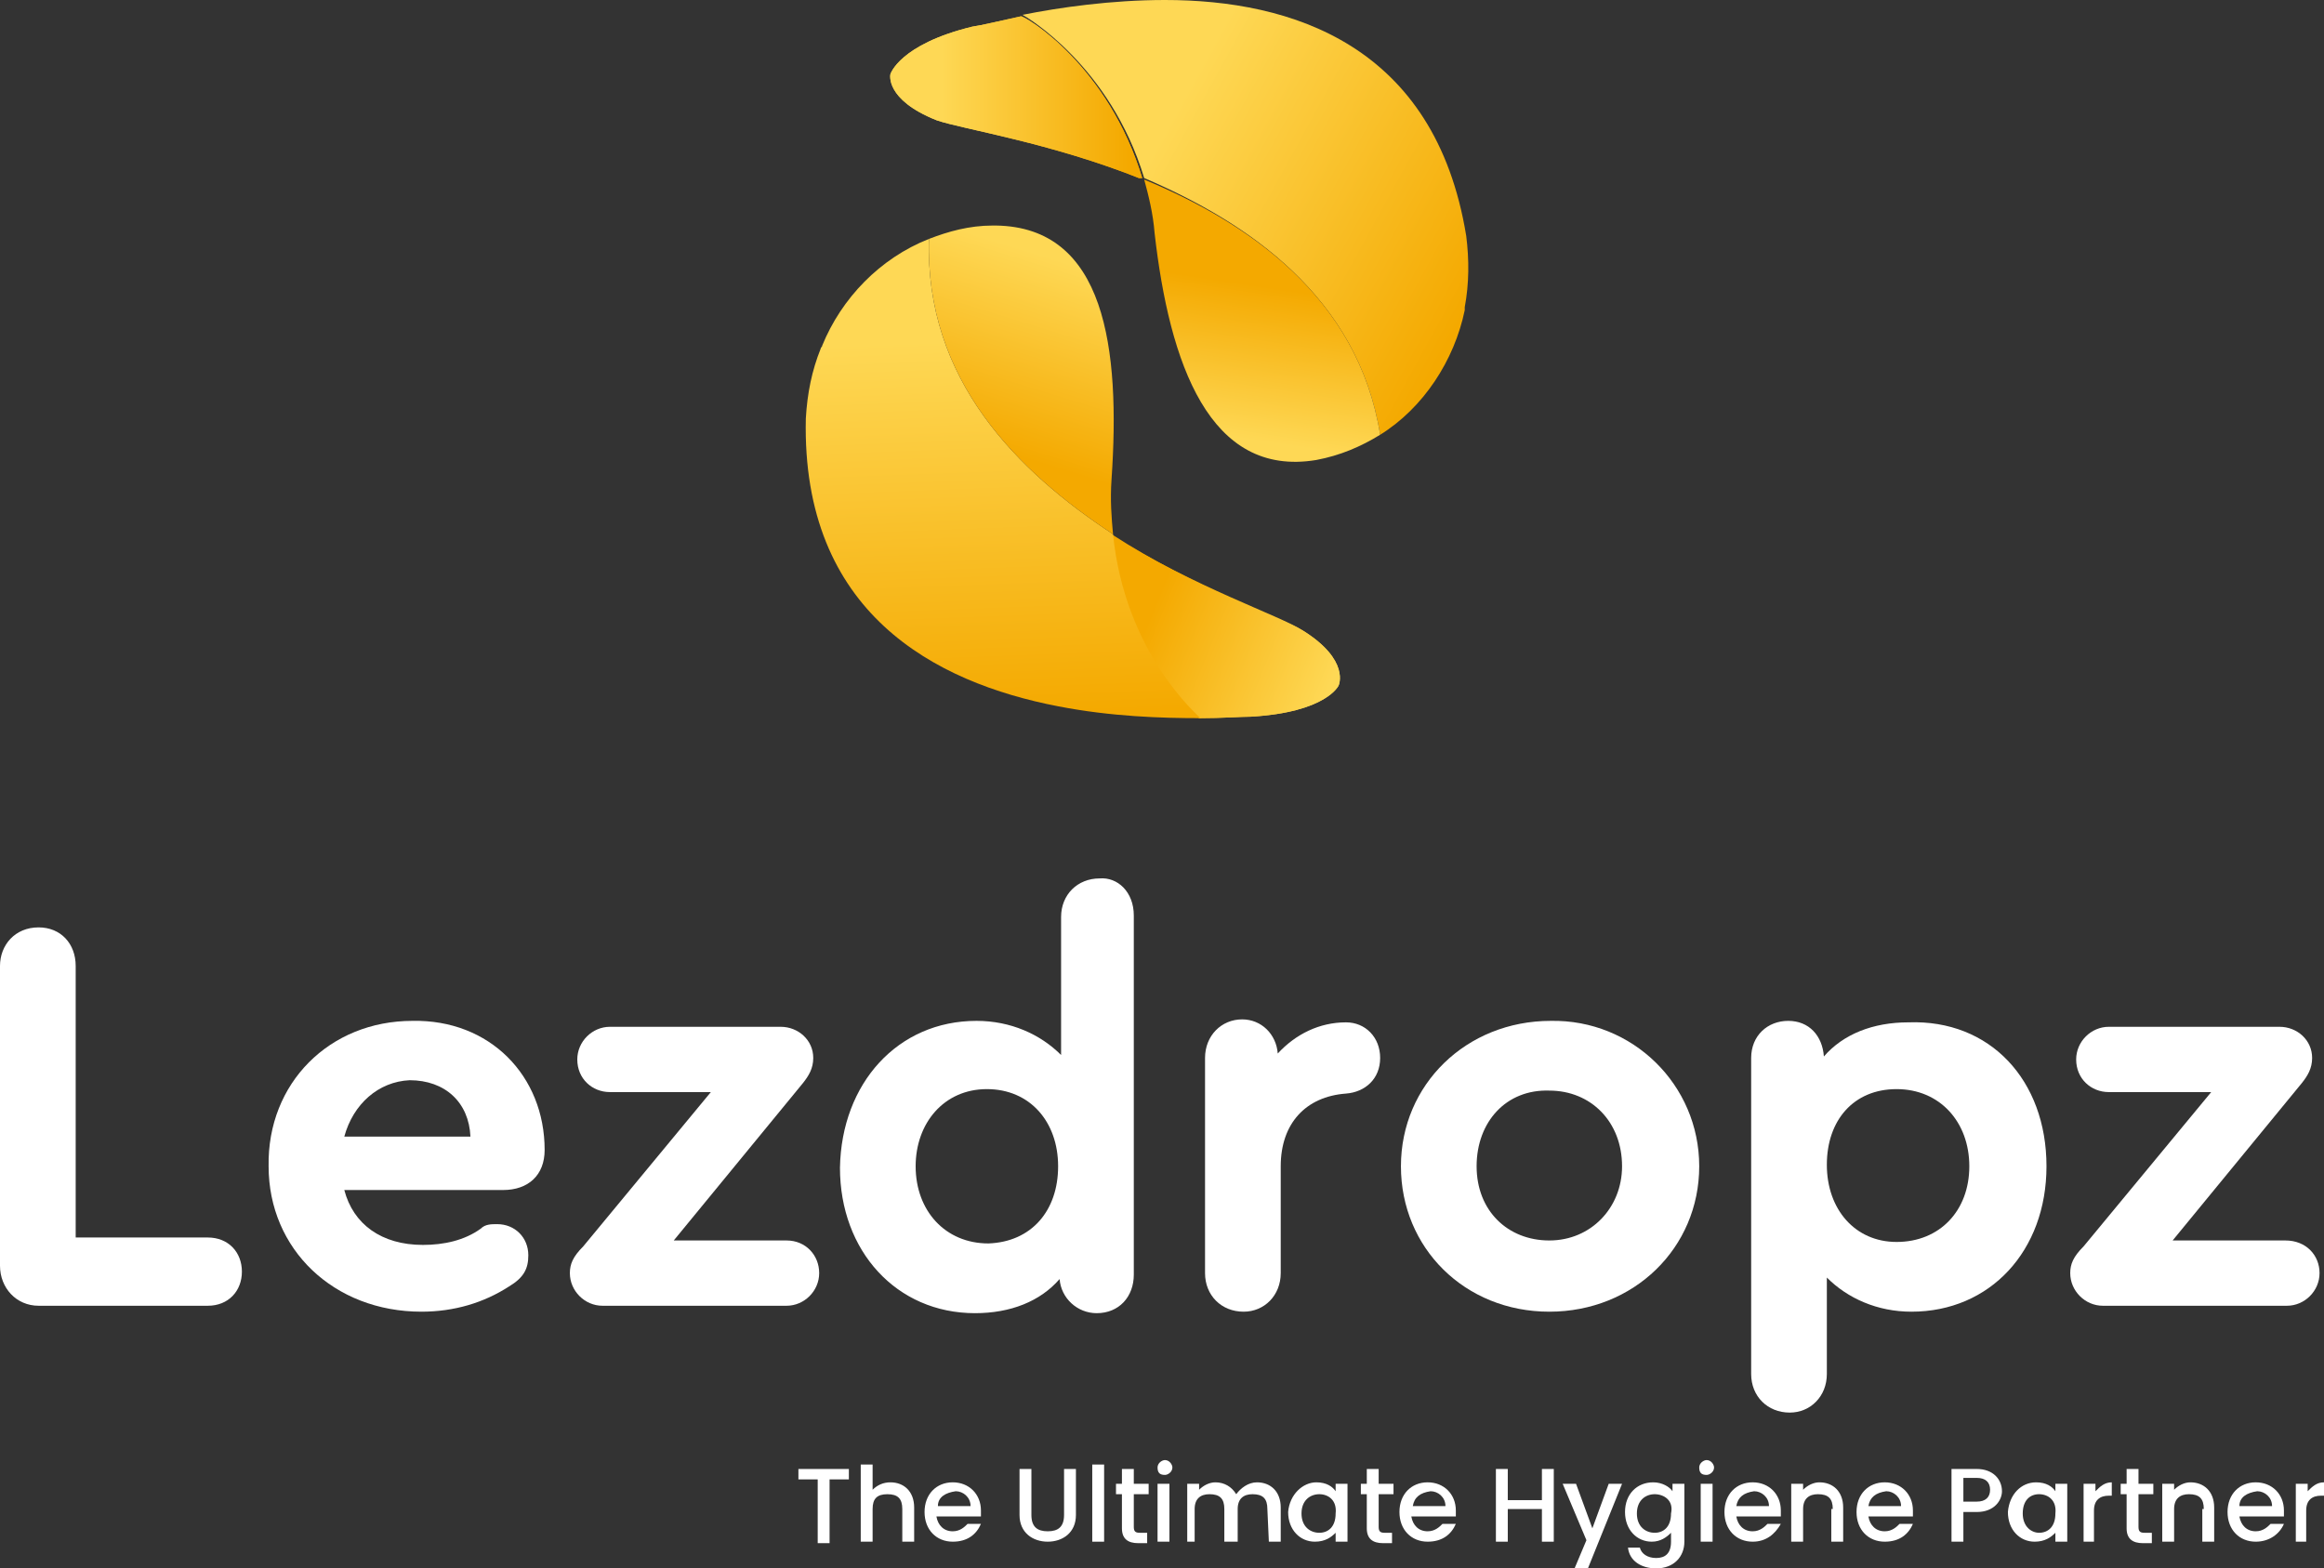 <?xml version="1.0" encoding="utf-8"?>
<!-- Generator: Adobe Illustrator 26.1.0, SVG Export Plug-In . SVG Version: 6.00 Build 0)  -->
<!DOCTYPE svg PUBLIC "-//W3C//DTD SVG 1.1//EN" "http://www.w3.org/Graphics/SVG/1.1/DTD/svg11.dtd">
<svg version="1.1" id="Layer_1" xmlns:x="http://ns.adobe.com/Extensibility/1.0/" xmlns:i="http://ns.adobe.com/AdobeIllustrator/10.0/" xmlns:graph="http://ns.adobe.com/Graphs/1.0/"
	 xmlns="http://www.w3.org/2000/svg" xmlns:xlink="http://www.w3.org/1999/xlink" x="0px" y="0px" width="156.6px" height="105.7px"
	 viewBox="0 0 156.6 105.7" style="enable-background:new 0 0 156.6 105.7;" xml:space="preserve">
<rect x="0" y="0" width="156.6" height="105.7" fill="#333333" stroke="none"/>
<style type="text/css">
	
		.st0{clip-path:url(#SVGID_00000014612544526342104490000003065913994066266758_);fill:url(#SVGID_00000044898742837201572790000013425629998625912508_);}
	
		.st1{clip-path:url(#SVGID_00000097482193931254986390000018054385743693677753_);fill:url(#SVGID_00000031189330330857931540000004614830043543687057_);}
	
		.st2{clip-path:url(#SVGID_00000011736822451271225180000008961375923582676121_);fill:url(#SVGID_00000119830098855364391700000000905135562994347433_);}
	
		.st3{clip-path:url(#SVGID_00000165207803712070642140000012540827329120270998_);fill:url(#SVGID_00000137094034090750849600000012410312842909165952_);}
	
		.st4{clip-path:url(#SVGID_00000151501981263709085820000005564384269915553723_);fill:url(#SVGID_00000170972324552456402860000013706546431470528151_);}
	
		.st5{clip-path:url(#SVGID_00000084531039393314781660000000858306540177395097_);fill:url(#SVGID_00000144296769770430436360000002446347881589348757_);}
	
		.st6{clip-path:url(#SVGID_00000065792653483817738540000010044874770953341629_);fill:url(#SVGID_00000134230860737729954580000002001287968124130709_);}
	
		.st7{clip-path:url(#SVGID_00000058573928831788481740000007827338660440129703_);fill:url(#SVGID_00000111874360518124645430000001740216354866065840_);}
	.st8{fill:#FFFFFF;}
</style>
<g>
	<g>
		<g>
			<g>
				<g>
					<defs>
						<path id="SVGID_1_" d="M65.5,1.8C60.6,3,60,5,60,5s-0.4,1.7,3.1,3.1c1.7,0.6,7.7,1.5,13.9,4c-2.3-7.7-7.9-11-8.2-11
							C67.4,1.4,66.2,1.7,65.5,1.8"/>
					</defs>
					<clipPath id="SVGID_00000057853838418077666050000007139570103436705430_">
						<use xlink:href="#SVGID_1_"  style="overflow:visible;"/>
					</clipPath>
					
						<linearGradient id="SVGID_00000074428949282076896010000000097132988473092529_" gradientUnits="userSpaceOnUse" x1="-1403.223" y1="2816.641" x2="-1402.888" y2="2816.641" gradientTransform="matrix(37.498 0 0 -37.498 52680.426 105624.992)">
						<stop  offset="0" style="stop-color:#FED855"/>
						<stop  offset="1" style="stop-color:#F4A900"/>
					</linearGradient>
					
						<rect x="59.6" y="1" style="clip-path:url(#SVGID_00000057853838418077666050000007139570103436705430_);fill:url(#SVGID_00000074428949282076896010000000097132988473092529_);" width="17.5" height="11"/>
				</g>
			</g>
		</g>
		<g>
			<g>
				<g>
					<defs>
						<path id="SVGID_00000081626806537327187470000008188134292079388808_" d="M65.5,1.8C60.6,3,60,5,60,5s-0.4,1.7,3.1,3.1
							c1.7,0.6,7.7,1.5,13.9,4c-2.3-7.7-7.9-11-8.2-11C67.4,1.4,66.2,1.7,65.5,1.8"/>
					</defs>
					<clipPath id="SVGID_00000054260083845558750250000001497018300115328653_">
						<use xlink:href="#SVGID_00000081626806537327187470000008188134292079388808_"  style="overflow:visible;"/>
					</clipPath>
					
						<linearGradient id="SVGID_00000024717525892801318280000010390367990975477679_" gradientUnits="userSpaceOnUse" x1="-1403.223" y1="2816.643" x2="-1402.888" y2="2816.643" gradientTransform="matrix(37.498 0 0 -37.498 52681.148 105626.453)">
						<stop  offset="0" style="stop-color:#FED855"/>
						<stop  offset="1" style="stop-color:#F4A900"/>
					</linearGradient>
					
						<rect x="59.6" y="1" style="clip-path:url(#SVGID_00000054260083845558750250000001497018300115328653_);fill:url(#SVGID_00000024717525892801318280000010390367990975477679_);" width="17.5" height="11"/>
				</g>
			</g>
		</g>
		<g>
			<g>
				<g>
					<defs>
						<path id="SVGID_00000003797582882266401200000016700571277158467205_" d="M68.9,1c0.2,0.1,5.9,3.4,8.2,11
							C84.1,15,91.5,20,93,29.3c2.9-1.8,5-5,5.7-8.4c0-0.1,0-0.2,0-0.2c0.3-1.6,0.3-3.2,0.1-4.8C96.7,3,87,0,78.5,0
							C74.9,0,71.4,0.5,68.9,1"/>
					</defs>
					<clipPath id="SVGID_00000005264229415077276750000011157507093323301771_">
						<use xlink:href="#SVGID_00000003797582882266401200000016700571277158467205_"  style="overflow:visible;"/>
					</clipPath>
					
						<linearGradient id="SVGID_00000116958305198971250470000004932357354171282064_" gradientUnits="userSpaceOnUse" x1="-1395.951" y1="2873.053" x2="-1395.616" y2="2873.053" gradientTransform="matrix(61.496 34.498 34.498 -61.496 -13190.441 224850.969)">
						<stop  offset="0" style="stop-color:#FED855"/>
						<stop  offset="1" style="stop-color:#F4A900"/>
					</linearGradient>
					
						<polygon style="clip-path:url(#SVGID_00000005264229415077276750000011157507093323301771_);fill:url(#SVGID_00000116958305198971250470000004932357354171282064_);" points="
						76.1,-12.8 111.5,7 91.8,42.1 56.5,22.3 					"/>
				</g>
			</g>
		</g>
		<g>
			<g>
				<g>
					<defs>
						<path id="SVGID_00000021097473030354417200000009829646145972862081_" d="M77.8,15.7c1,8.8,3.7,16.5,10.9,15.3
							c1.6-0.3,3-0.9,4.3-1.7C91.5,20,84.1,15,77.1,12.1C77.4,13.2,77.7,14.4,77.8,15.7"/>
					</defs>
					<clipPath id="SVGID_00000141450901478042157810000014811138812331420318_">
						<use xlink:href="#SVGID_00000021097473030354417200000009829646145972862081_"  style="overflow:visible;"/>
					</clipPath>
					
						<linearGradient id="SVGID_00000101783816673101258390000009219274212200386949_" gradientUnits="userSpaceOnUse" x1="-1535.274" y1="2857.165" x2="-1534.939" y2="2857.165" gradientTransform="matrix(4.667 -30.667 -30.667 -4.667 94869.734 -33718.402)">
						<stop  offset="0" style="stop-color:#FED855"/>
						<stop  offset="1" style="stop-color:#F4A900"/>
					</linearGradient>
					
						<polygon style="clip-path:url(#SVGID_00000141450901478042157810000014811138812331420318_);fill:url(#SVGID_00000101783816673101258390000009219274212200386949_);" points="
						74.1,31.8 77.4,9.7 96,12.5 92.7,34.6 					"/>
				</g>
			</g>
		</g>
		<g>
			<g>
				<g>
					<defs>
						<path id="SVGID_00000036223820617186030360000003199148989050178490_" d="M80.8,48.4c1.6,0,2.8-0.1,3.5-0.1
							c5.1-0.3,5.9-2.1,5.9-2.1s0.8-1.7-2.4-3.7c-1.5-1-7.3-2.9-13-6.5C75.7,43.9,80.6,48.2,80.8,48.4"/>
					</defs>
					<clipPath id="SVGID_00000108306122070856670770000011330790294761425838_">
						<use xlink:href="#SVGID_00000036223820617186030360000003199148989050178490_"  style="overflow:visible;"/>
					</clipPath>
					
						<linearGradient id="SVGID_00000016768439306847887490000017532977163272086928_" gradientUnits="userSpaceOnUse" x1="-1490.711" y1="2976.92" x2="-1490.377" y2="2976.92" gradientTransform="matrix(-35.999 -14.666 -14.666 35.999 -9913.867 -128985.094)">
						<stop  offset="0" style="stop-color:#FED855"/>
						<stop  offset="1" style="stop-color:#F4A900"/>
					</linearGradient>
					
						<polygon style="clip-path:url(#SVGID_00000108306122070856670770000011330790294761425838_);fill:url(#SVGID_00000016768439306847887490000017532977163272086928_);" points="
						88.8,54 70.6,46.6 77.3,30.4 95.4,37.8 					"/>
				</g>
			</g>
		</g>
		<g>
			<g>
				<g>
					<defs>
						<path id="SVGID_00000098900379938830904610000012338025726537259196_" d="M74.9,36c0.8,7.9,5.7,12.2,5.9,12.4
							c1.6,0,2.8-0.1,3.5-0.1c5.1-0.3,5.9-2.1,5.9-2.1s0.8-1.7-2.4-3.7C86.3,41.6,80.6,39.7,74.9,36L74.9,36z"/>
					</defs>
					<clipPath id="SVGID_00000047764331562893891510000003941456294437321863_">
						<use xlink:href="#SVGID_00000098900379938830904610000012338025726537259196_"  style="overflow:visible;"/>
					</clipPath>
					
						<linearGradient id="SVGID_00000114043998851639575930000006812189634546872500_" gradientUnits="userSpaceOnUse" x1="-1490.712" y1="2976.99" x2="-1490.378" y2="2976.99" gradientTransform="matrix(-35.999 -14.666 -14.666 35.999 -9912.728 -128988.078)">
						<stop  offset="0" style="stop-color:#FED855"/>
						<stop  offset="1" style="stop-color:#F4A900"/>
					</linearGradient>
					
						<polygon style="clip-path:url(#SVGID_00000047764331562893891510000003941456294437321863_);fill:url(#SVGID_00000114043998851639575930000006812189634546872500_);" points="
						88.8,54 70.6,46.6 77.3,30.4 95.4,37.8 					"/>
				</g>
			</g>
		</g>
		<g>
			<g>
				<g>
					<defs>
						<path id="SVGID_00000124152647669272826810000004491853642500742275_" d="M55.4,23.3c0,0.1-0.1,0.1-0.1,0.2
							c-0.6,1.5-0.9,3-1,4.7C54,41.3,63,46,71.3,47.6c3.6,0.7,7,0.8,9.6,0.8c-0.2-0.2-5.1-4.4-5.9-12.4
							c-6.4-4.2-12.7-10.4-12.4-19.9C59.3,17.4,56.7,20.1,55.4,23.3"/>
					</defs>
					<clipPath id="SVGID_00000029006429724777114280000015514507503626923660_">
						<use xlink:href="#SVGID_00000124152647669272826810000004491853642500742275_"  style="overflow:visible;"/>
					</clipPath>
					
						<linearGradient id="SVGID_00000083777678733035324650000004666769350146679682_" gradientUnits="userSpaceOnUse" x1="-1387.67" y1="2920.883" x2="-1387.336" y2="2920.883" gradientTransform="matrix(2.666 75.334 75.334 -2.666 -216274.203 112350.258)">
						<stop  offset="0" style="stop-color:#FED855"/>
						<stop  offset="1" style="stop-color:#F4A900"/>
					</linearGradient>
					
						<polygon style="clip-path:url(#SVGID_00000029006429724777114280000015514507503626923660_);fill:url(#SVGID_00000083777678733035324650000004666769350146679682_);" points="
						80.8,15.1 82,48.4 54,49.3 52.9,16.2 					"/>
				</g>
			</g>
		</g>
		<g>
			<g>
				<g>
					<defs>
						<path id="SVGID_00000165943196204101503640000000628569357099697074_" d="M62.6,16.1c-0.3,9.5,6,15.7,12.4,19.9
							c-0.1-1.1-0.2-2.3-0.1-3.7c0.6-8.8-0.4-17-7.8-17.1c-0.1,0-0.2,0-0.2,0C65.3,15.2,63.9,15.6,62.6,16.1"/>
					</defs>
					<clipPath id="SVGID_00000012452423482036685100000005005487476974835080_">
						<use xlink:href="#SVGID_00000165943196204101503640000000628569357099697074_"  style="overflow:visible;"/>
					</clipPath>
					
						<linearGradient id="SVGID_00000092434601955486658700000015763869662260644018_" gradientUnits="userSpaceOnUse" x1="-1360.971" y1="2958.574" x2="-1360.637" y2="2958.574" gradientTransform="matrix(-12 38.667 38.667 12 -130659.555 17139.607)">
						<stop  offset="0" style="stop-color:#FED855"/>
						<stop  offset="1" style="stop-color:#F4A900"/>
					</linearGradient>
					
						<polygon style="clip-path:url(#SVGID_00000012452423482036685100000005005487476974835080_);fill:url(#SVGID_00000092434601955486658700000015763869662260644018_);" points="
						81.3,17.1 74.3,39.8 56.4,34.2 63.4,11.5 					"/>
				</g>
			</g>
		</g>
	</g>
	<g>
		<path class="st8" d="M0,85.3V65.1c0-1.4,1-2.6,2.6-2.6c1.5,0,2.5,1.1,2.5,2.6v18.3H14c1.4,0,2.3,1,2.3,2.3S15.4,88,14,88H2.6
			C1.1,88,0,86.8,0,85.3z"/>
		<path class="st8" d="M36.7,77.5L36.7,77.5c0,1.7-1.1,2.7-2.8,2.7H23.2c0.6,2.3,2.5,3.7,5.3,3.7c1.4,0,2.8-0.3,3.9-1.1
			c0.3-0.3,0.7-0.3,1.1-0.3c1.2,0,2.1,0.9,2.1,2.1c0,0.9-0.3,1.5-1.3,2.1c-1.7,1.1-3.7,1.7-5.9,1.7c-5.9,0-10.3-4.2-10.3-9.8
			c-0.1-5.6,4.1-9.8,9.7-9.8C33,68.7,36.7,72.5,36.7,77.5z M23.2,76.6h8.5c-0.1-2.3-1.7-3.8-4.1-3.8C25.5,72.9,23.8,74.4,23.2,76.6z
			"/>
		<path class="st8" d="M55.2,85.8c0,1.2-1,2.2-2.2,2.2H40.6c-1.2,0-2.2-1-2.2-2.2c0-0.6,0.2-1.1,0.9-1.8l8.6-10.4h-6.8
			c-1.2,0-2.2-0.9-2.2-2.2c0-1.2,1-2.2,2.2-2.2h11.5c1.2,0,2.2,0.9,2.2,2.1c0,0.7-0.3,1.2-0.7,1.7l-8.7,10.6H53
			C54.3,83.6,55.2,84.6,55.2,85.8z"/>
		<path class="st8" d="M76.4,61.7v24.2c0,1.5-1,2.6-2.5,2.6c-1.3,0-2.4-1-2.5-2.3c-1.3,1.5-3.3,2.3-5.7,2.3c-5.3,0-9.1-4.2-9.1-9.8
			c0.1-5.7,3.9-9.9,9.2-9.9c2.3,0,4.3,0.9,5.7,2.3v-9.3c0-1.5,1.1-2.6,2.6-2.6C75.3,59.1,76.4,60.1,76.4,61.7z M71.3,78.6
			c0-3-1.9-5.2-4.8-5.2c-2.9,0-4.8,2.3-4.8,5.2c0,3,2,5.2,4.9,5.2C69.5,83.7,71.3,81.6,71.3,78.6z"/>
		<path class="st8" d="M93,71.3c0,1.4-1,2.3-2.3,2.4c-2.7,0.2-4.4,2-4.4,4.9v7.2c0,1.5-1.1,2.6-2.5,2.6c-1.5,0-2.6-1.1-2.6-2.6V71.3
			c0-1.5,1.1-2.6,2.5-2.6c1.3,0,2.3,1,2.4,2.3c1.2-1.3,2.8-2.1,4.6-2.1C92,68.9,93,69.9,93,71.3z"/>
		<path class="st8" d="M114.5,78.6c0,5.5-4.4,9.8-10.1,9.8s-10-4.3-10-9.8s4.4-9.8,10.1-9.8C110,68.7,114.5,73.1,114.5,78.6z
			 M99.5,78.6c0,3,2.1,5,4.9,5s4.9-2.2,4.9-5c0-3-2.1-5.1-4.9-5.1C101.5,73.4,99.5,75.6,99.5,78.6z"/>
		<path class="st8" d="M137.9,78.6c0,5.7-3.8,9.8-9.1,9.8c-2.3,0-4.3-0.9-5.7-2.3v6.5c0,1.5-1.1,2.6-2.5,2.6c-1.5,0-2.6-1.1-2.6-2.6
			V71.3c0-1.5,1.1-2.5,2.5-2.5c1.4,0,2.3,1,2.4,2.4c1.3-1.5,3.3-2.3,5.7-2.3C134.1,68.7,137.9,72.8,137.9,78.6z M132.7,78.6
			c0-3-2-5.2-4.9-5.2c-2.9,0-4.7,2.1-4.7,5.1s1.9,5.2,4.7,5.2C130.7,83.7,132.7,81.6,132.7,78.6z"/>
		<path class="st8" d="M156.3,85.8c0,1.2-1,2.2-2.2,2.2h-12.4c-1.2,0-2.2-1-2.2-2.2c0-0.6,0.2-1.1,0.9-1.8l8.6-10.4h-6.9
			c-1.2,0-2.2-0.9-2.2-2.2c0-1.2,1-2.2,2.2-2.2h11.5c1.2,0,2.2,0.9,2.2,2.1c0,0.7-0.3,1.2-0.7,1.7l-8.7,10.6h7.6
			C155.4,83.6,156.3,84.6,156.3,85.8z"/>
	</g>
	<g>
		<path class="st8" d="M53.8,99h3.4v0.7h-1.3v4.3h-0.8v-4.3h-1.3C53.8,99.7,53.8,99,53.8,99z"/>
		<path class="st8" d="M58,98.7h0.8v1.7c0.3-0.3,0.7-0.5,1.2-0.5c0.9,0,1.6,0.6,1.6,1.7v2.3h-0.8v-2.2c0-0.7-0.3-1-1-1s-1,0.3-1,1
			v2.2h-0.8L58,98.7L58,98.7z"/>
		<path class="st8" d="M64.2,103.9c-1.1,0-1.9-0.8-1.9-2s0.8-2,1.9-2s1.9,0.8,1.9,1.9c0,0.2,0,0.3,0,0.4h-3c0.1,0.6,0.5,1,1.1,1
			c0.5,0,0.8-0.3,1-0.5h0.9C65.8,103.4,65.2,103.9,64.2,103.9z M63.2,101.5h2.2c0-0.6-0.5-1-1-1C63.7,100.6,63.2,100.9,63.2,101.5z"
			/>
		<path class="st8" d="M68.7,99h0.8v3.1c0,0.8,0.4,1.1,1.1,1.1c0.7,0,1.1-0.3,1.1-1.1V99h0.8v3.1c0,1.2-0.9,1.8-1.9,1.8
			s-1.9-0.6-1.9-1.8C68.7,102.1,68.7,99,68.7,99z"/>
		<path class="st8" d="M73.6,98.7h0.8v5.2h-0.8V98.7z"/>
		<path class="st8" d="M75.6,100.7h-0.4V100h0.4v-1h0.8v1h1v0.7h-1v2.2c0,0.3,0.1,0.4,0.4,0.4h0.5v0.7h-0.6c-0.7,0-1.1-0.3-1.1-1
			V100.7z"/>
		<path class="st8" d="M78,98.9c0-0.3,0.3-0.5,0.5-0.5c0.3,0,0.5,0.3,0.5,0.5c0,0.3-0.3,0.5-0.5,0.5C78.2,99.4,78,99.3,78,98.9z
			 M78,100h0.8v3.9H78V100z"/>
		<path class="st8" d="M85.4,101.7c0-0.7-0.3-1-1-1c-0.6,0-1,0.3-1,1v2.2h-0.9v-2.2c0-0.7-0.3-1-1-1c-0.6,0-1,0.3-1,1v2.2H80V100
			h0.8v0.4c0.3-0.3,0.7-0.5,1.1-0.5c0.6,0,1.1,0.3,1.4,0.8c0.3-0.4,0.8-0.8,1.4-0.8c0.9,0,1.6,0.6,1.6,1.7v2.3h-0.8L85.4,101.7
			L85.4,101.7z"/>
		<path class="st8" d="M88.7,99.9c0.7,0,1.1,0.3,1.3,0.6V100h0.8v3.9H90v-0.6c-0.3,0.3-0.7,0.6-1.4,0.6c-1,0-1.8-0.8-1.8-2
			C86.9,100.7,87.8,99.9,88.7,99.9z M88.9,100.7c-0.6,0-1.2,0.4-1.2,1.3c0,0.9,0.6,1.3,1.2,1.3c0.6,0,1.1-0.4,1.1-1.3
			C90.1,101.1,89.5,100.7,88.9,100.7z"/>
		<path class="st8" d="M92.1,100.7h-0.4V100h0.4v-1h0.8v1h1v0.7h-1v2.2c0,0.3,0.1,0.4,0.4,0.4h0.5v0.7h-0.6c-0.7,0-1.1-0.3-1.1-1
			V100.7L92.1,100.7z"/>
		<path class="st8" d="M96.2,103.9c-1.1,0-1.9-0.8-1.9-2s0.8-2,1.9-2c1.1,0,1.9,0.8,1.9,1.9c0,0.2,0,0.3,0,0.4h-3
			c0.1,0.6,0.5,1,1.1,1c0.5,0,0.8-0.3,1-0.5h0.9C97.8,103.4,97.2,103.9,96.2,103.9z M95.2,101.5h2.2c0-0.6-0.5-1-1-1
			C95.7,100.6,95.3,100.9,95.2,101.5z"/>
		<path class="st8" d="M103.9,101.7h-2.3v2.2h-0.8V99h0.8v2.1h2.3V99h0.8v4.9h-0.8V101.7z"/>
		<path class="st8" d="M108.4,100h0.9l-2.3,5.7h-0.9l0.8-1.9l-1.6-3.8h0.9l1.1,3L108.4,100z"/>
		<path class="st8" d="M111.4,99.9c0.6,0,1.1,0.3,1.3,0.6V100h0.8v3.9c0,1-0.7,1.8-1.9,1.8c-1,0-1.8-0.5-1.9-1.4h0.8
			c0.1,0.4,0.5,0.7,1.1,0.7c0.6,0,1-0.3,1-1.1v-0.6c-0.3,0.3-0.7,0.6-1.3,0.6c-1,0-1.8-0.8-1.8-2C109.5,100.7,110.3,99.9,111.4,99.9
			z M111.5,100.7c-0.6,0-1.2,0.4-1.2,1.3c0,0.9,0.6,1.3,1.2,1.3s1.1-0.4,1.1-1.3C112.8,101.1,112.1,100.7,111.5,100.7z"/>
		<path class="st8" d="M114.5,98.9c0-0.3,0.3-0.5,0.5-0.5c0.3,0,0.5,0.3,0.5,0.5c0,0.3-0.3,0.5-0.5,0.5
			C114.7,99.4,114.5,99.3,114.5,98.9z M114.6,100h0.8v3.9h-0.8V100z"/>
		<path class="st8" d="M118.1,103.9c-1.1,0-1.9-0.8-1.9-2s0.8-2,1.9-2s1.9,0.8,1.9,1.9c0,0.2,0,0.3,0,0.4h-3c0.1,0.6,0.5,1,1.1,1
			c0.5,0,0.8-0.3,1-0.5h0.9C119.6,103.4,119,103.9,118.1,103.9z M117,101.5h2.2c0-0.6-0.5-1-1-1C117.5,100.6,117.1,100.9,117,101.5z
			"/>
		<path class="st8" d="M123.5,101.7c0-0.7-0.3-1-1-1c-0.6,0-1,0.3-1,1v2.2h-0.8V100h0.8v0.4c0.3-0.3,0.7-0.5,1.1-0.5
			c0.9,0,1.6,0.6,1.6,1.7v2.3h-0.8V101.7L123.5,101.7z"/>
		<path class="st8" d="M127,103.9c-1.1,0-1.9-0.8-1.9-2s0.8-2,1.9-2c1.1,0,1.9,0.8,1.9,1.9c0,0.2,0,0.3,0,0.4h-3
			c0.1,0.6,0.5,1,1.1,1c0.5,0,0.8-0.3,1-0.5h0.9C128.6,103.4,128,103.9,127,103.9z M125.9,101.5h2.2c0-0.6-0.5-1-1-1
			C126.4,100.6,126,100.9,125.9,101.5z"/>
		<path class="st8" d="M133.2,101.9h-0.9v2h-0.8V99h1.7c1.1,0,1.7,0.7,1.7,1.5C134.9,101.1,134.4,101.9,133.2,101.9z M133.2,101.2
			c0.6,0,0.9-0.3,0.9-0.8s-0.3-0.8-0.9-0.8h-0.9v1.6H133.2L133.2,101.2z"/>
		<path class="st8" d="M137.2,99.9c0.7,0,1.1,0.3,1.3,0.6V100h0.8v3.9h-0.8v-0.6c-0.3,0.3-0.7,0.6-1.4,0.6c-1,0-1.8-0.8-1.8-2
			C135.4,100.7,136.2,99.9,137.2,99.9z M137.4,100.7c-0.6,0-1.1,0.4-1.1,1.3c0,0.9,0.6,1.3,1.1,1.3c0.6,0,1.1-0.4,1.1-1.3
			C138.6,101.1,138,100.7,137.4,100.7z"/>
		<path class="st8" d="M141.2,103.9h-0.8V100h0.8v0.5c0.3-0.3,0.6-0.6,1.1-0.6v0.9h-0.2c-0.6,0-1,0.3-1,1V103.9L141.2,103.9z"/>
		<path class="st8" d="M143.3,100.7h-0.4V100h0.4v-1h0.8v1h1v0.7h-1v2.2c0,0.3,0.1,0.4,0.4,0.4h0.5v0.7h-0.6c-0.7,0-1.1-0.3-1.1-1
			V100.7L143.3,100.7z"/>
		<path class="st8" d="M148.5,101.7c0-0.7-0.3-1-1-1c-0.6,0-1,0.3-1,1v2.2h-0.8V100h0.8v0.4c0.3-0.3,0.7-0.5,1.1-0.5
			c0.9,0,1.6,0.6,1.6,1.7v2.3h-0.8V101.7L148.5,101.7z"/>
		<path class="st8" d="M152,103.9c-1.1,0-1.9-0.8-1.9-2s0.8-2,1.9-2c1.1,0,1.9,0.8,1.9,1.9c0,0.2,0,0.3,0,0.4h-3
			c0.1,0.6,0.5,1,1.1,1c0.5,0,0.8-0.3,1-0.5h0.9C153.6,103.4,152.9,103.9,152,103.9z M150.9,101.5h2.2c0-0.6-0.5-1-1-1
			C151.4,100.6,150.9,100.9,150.9,101.5z"/>
		<path class="st8" d="M155.5,103.9h-0.8V100h0.8v0.5c0.3-0.3,0.6-0.6,1.1-0.6v0.9h-0.2c-0.6,0-1,0.3-1,1V103.9L155.5,103.9z"/>
	</g>
</g>
</svg>
